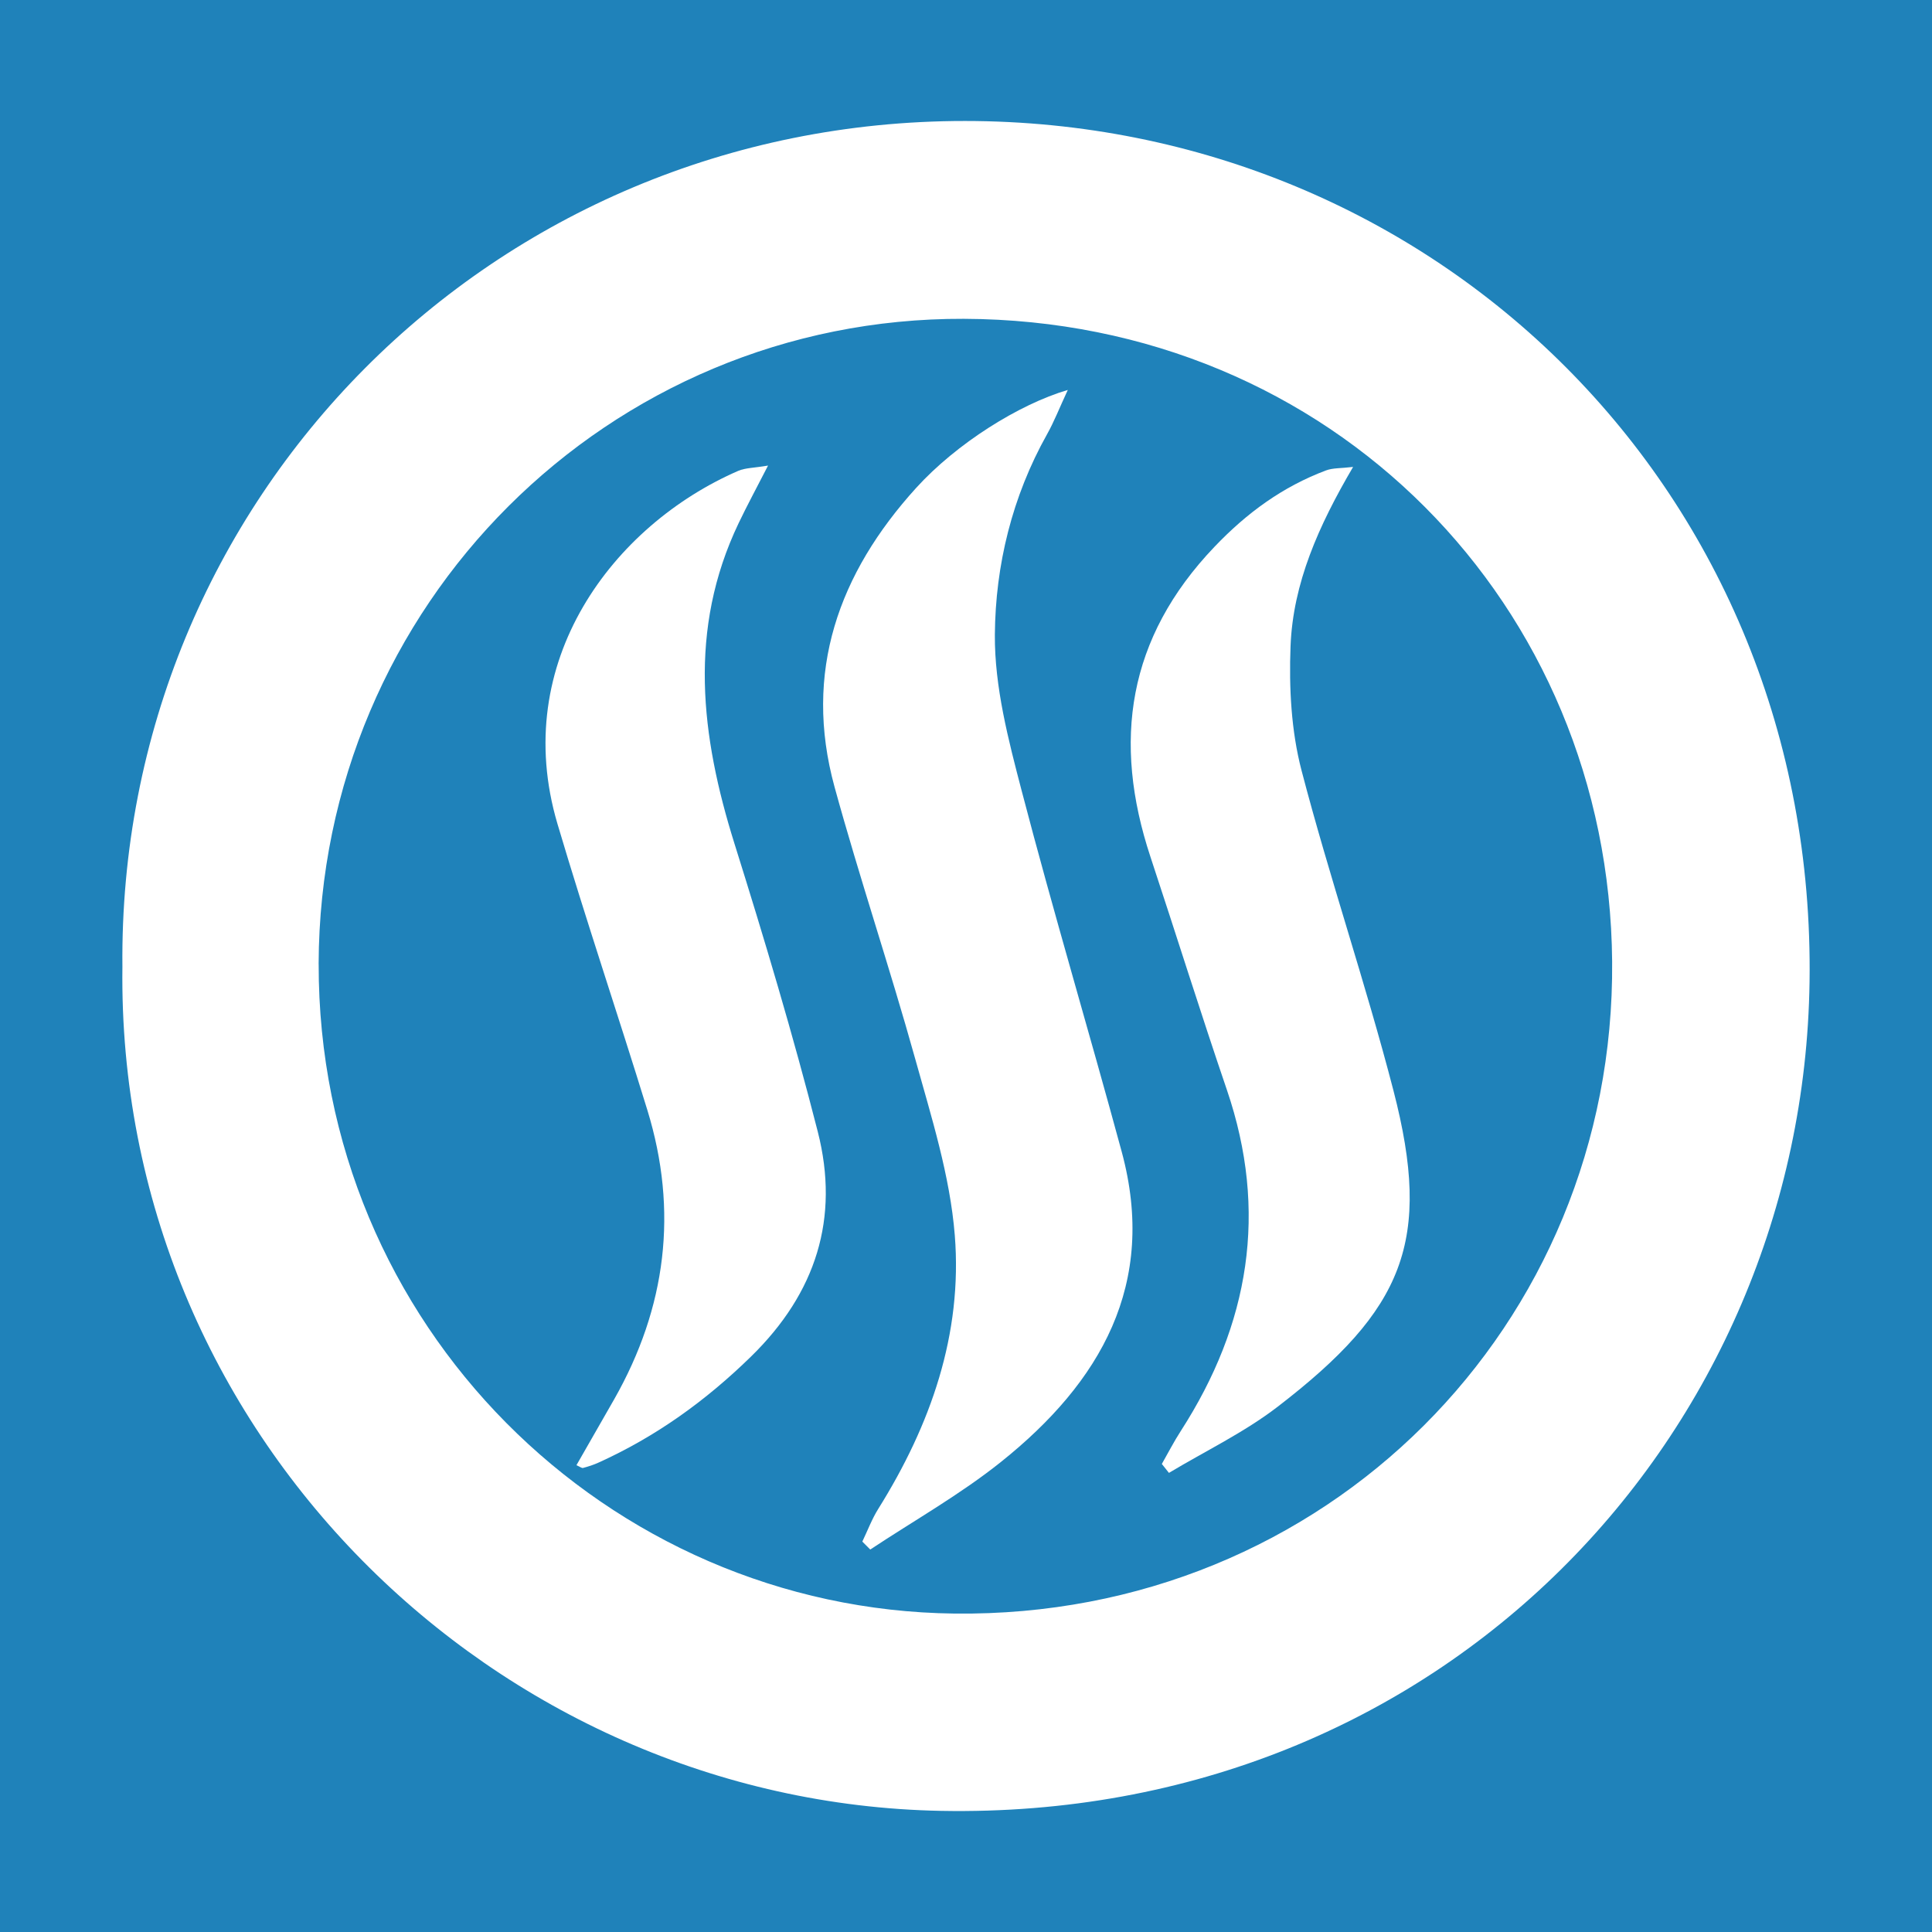 <?xml version="1.0" encoding="UTF-8"?>
<svg id="a" data-name="Ebene 1" xmlns="http://www.w3.org/2000/svg" width="500" height="500" viewBox="0 0 500 500">
  <defs>
    <style>
      .b {
        fill: #fff;
      }

      .b, .c {
        stroke-width: 0px;
      }

      .c {
        fill: #1f82ba;
      }
    </style>
  </defs>
  <rect class="c" x="-26.83" y="-40.21" width="553.66" height="580.42"/>
  <g>
    <path class="b" d="M31.68,250.2C30.47,129.23,127.39,31.27,249.75,31.31c121.43.04,220.41,95.65,218.56,222.84-1.7,117.01-94.96,216.94-224.77,214.5-115.48-2.17-213.4-97.87-211.86-218.45ZM82.47,249.49c-.15,93.6,74.78,167.05,164.54,168.1,96.11,1.13,171.01-74.56,170.21-168.77-.77-92.13-72.44-165.96-167.78-166.31-91.84-.33-166.68,73.93-166.98,166.97Z"/>
    <path class="b" d="M276.34,100.93c-2.2,4.74-3.55,8.23-5.36,11.45-9.04,16.13-13.37,33.89-13.51,51.87-.1,13.5,3.5,27.25,6.96,40.49,8.16,31.23,17.42,62.18,25.87,93.34,9.28,34.25-5.52,59.69-31.22,80.24-10.57,8.46-22.53,15.19-33.86,22.7-.68-.69-1.37-1.38-2.05-2.06,1.36-2.83,2.47-5.82,4.12-8.46,13.56-21.68,21.85-45.25,19.81-70.8-1.23-15.42-6.07-30.67-10.26-45.72-6.56-23.55-14.39-46.75-20.86-70.32-8.15-29.72,1.05-55.28,21.14-77.41,10.4-11.45,26.59-21.62,39.22-25.33Z"/>
    <path class="b" d="M300.67,378.89c1.63-2.85,3.13-5.79,4.91-8.54,17.77-27.58,22.67-56.8,11.94-88.28-6.83-20.02-13.13-40.22-19.78-60.3-9.91-29.94-5.93-56.68,16.54-80.23,8.41-8.82,17.64-15.56,28.87-19.79,1.79-.68,3.9-.53,7.03-.91-8.93,15.22-15.56,30.06-16.19,46.42-.41,10.69.16,21.86,2.85,32.15,7.26,27.79,16.59,55.05,23.79,82.85,10.08,38.93,2.75,56.64-30,81.82-8.64,6.64-18.7,11.45-28.11,17.1-.61-.77-1.22-1.53-1.83-2.3Z"/>
    <path class="b" d="M149.18,379.2c3.28-5.73,6.55-11.41,9.79-17.1,13.47-23.72,16.6-48.68,8.57-74.8-7.61-24.74-15.92-49.27-23.27-74.09-12.43-41.97,14.47-77.31,46.78-91.35,1.82-.79,4.01-.74,7.72-1.37-3.03,5.91-5.44,10.35-7.61,14.9-13.14,27.49-9.82,55.07-1.07,82.97,7.74,24.67,15.16,49.48,21.55,74.52,5.7,22.36-.43,41.73-17.27,58.19-11.74,11.47-24.64,20.74-39.5,27.46-1.27.58-2.62,1.01-3.97,1.37-.34.09-.83-.32-1.71-.71Z"/>
  </g>
</svg>